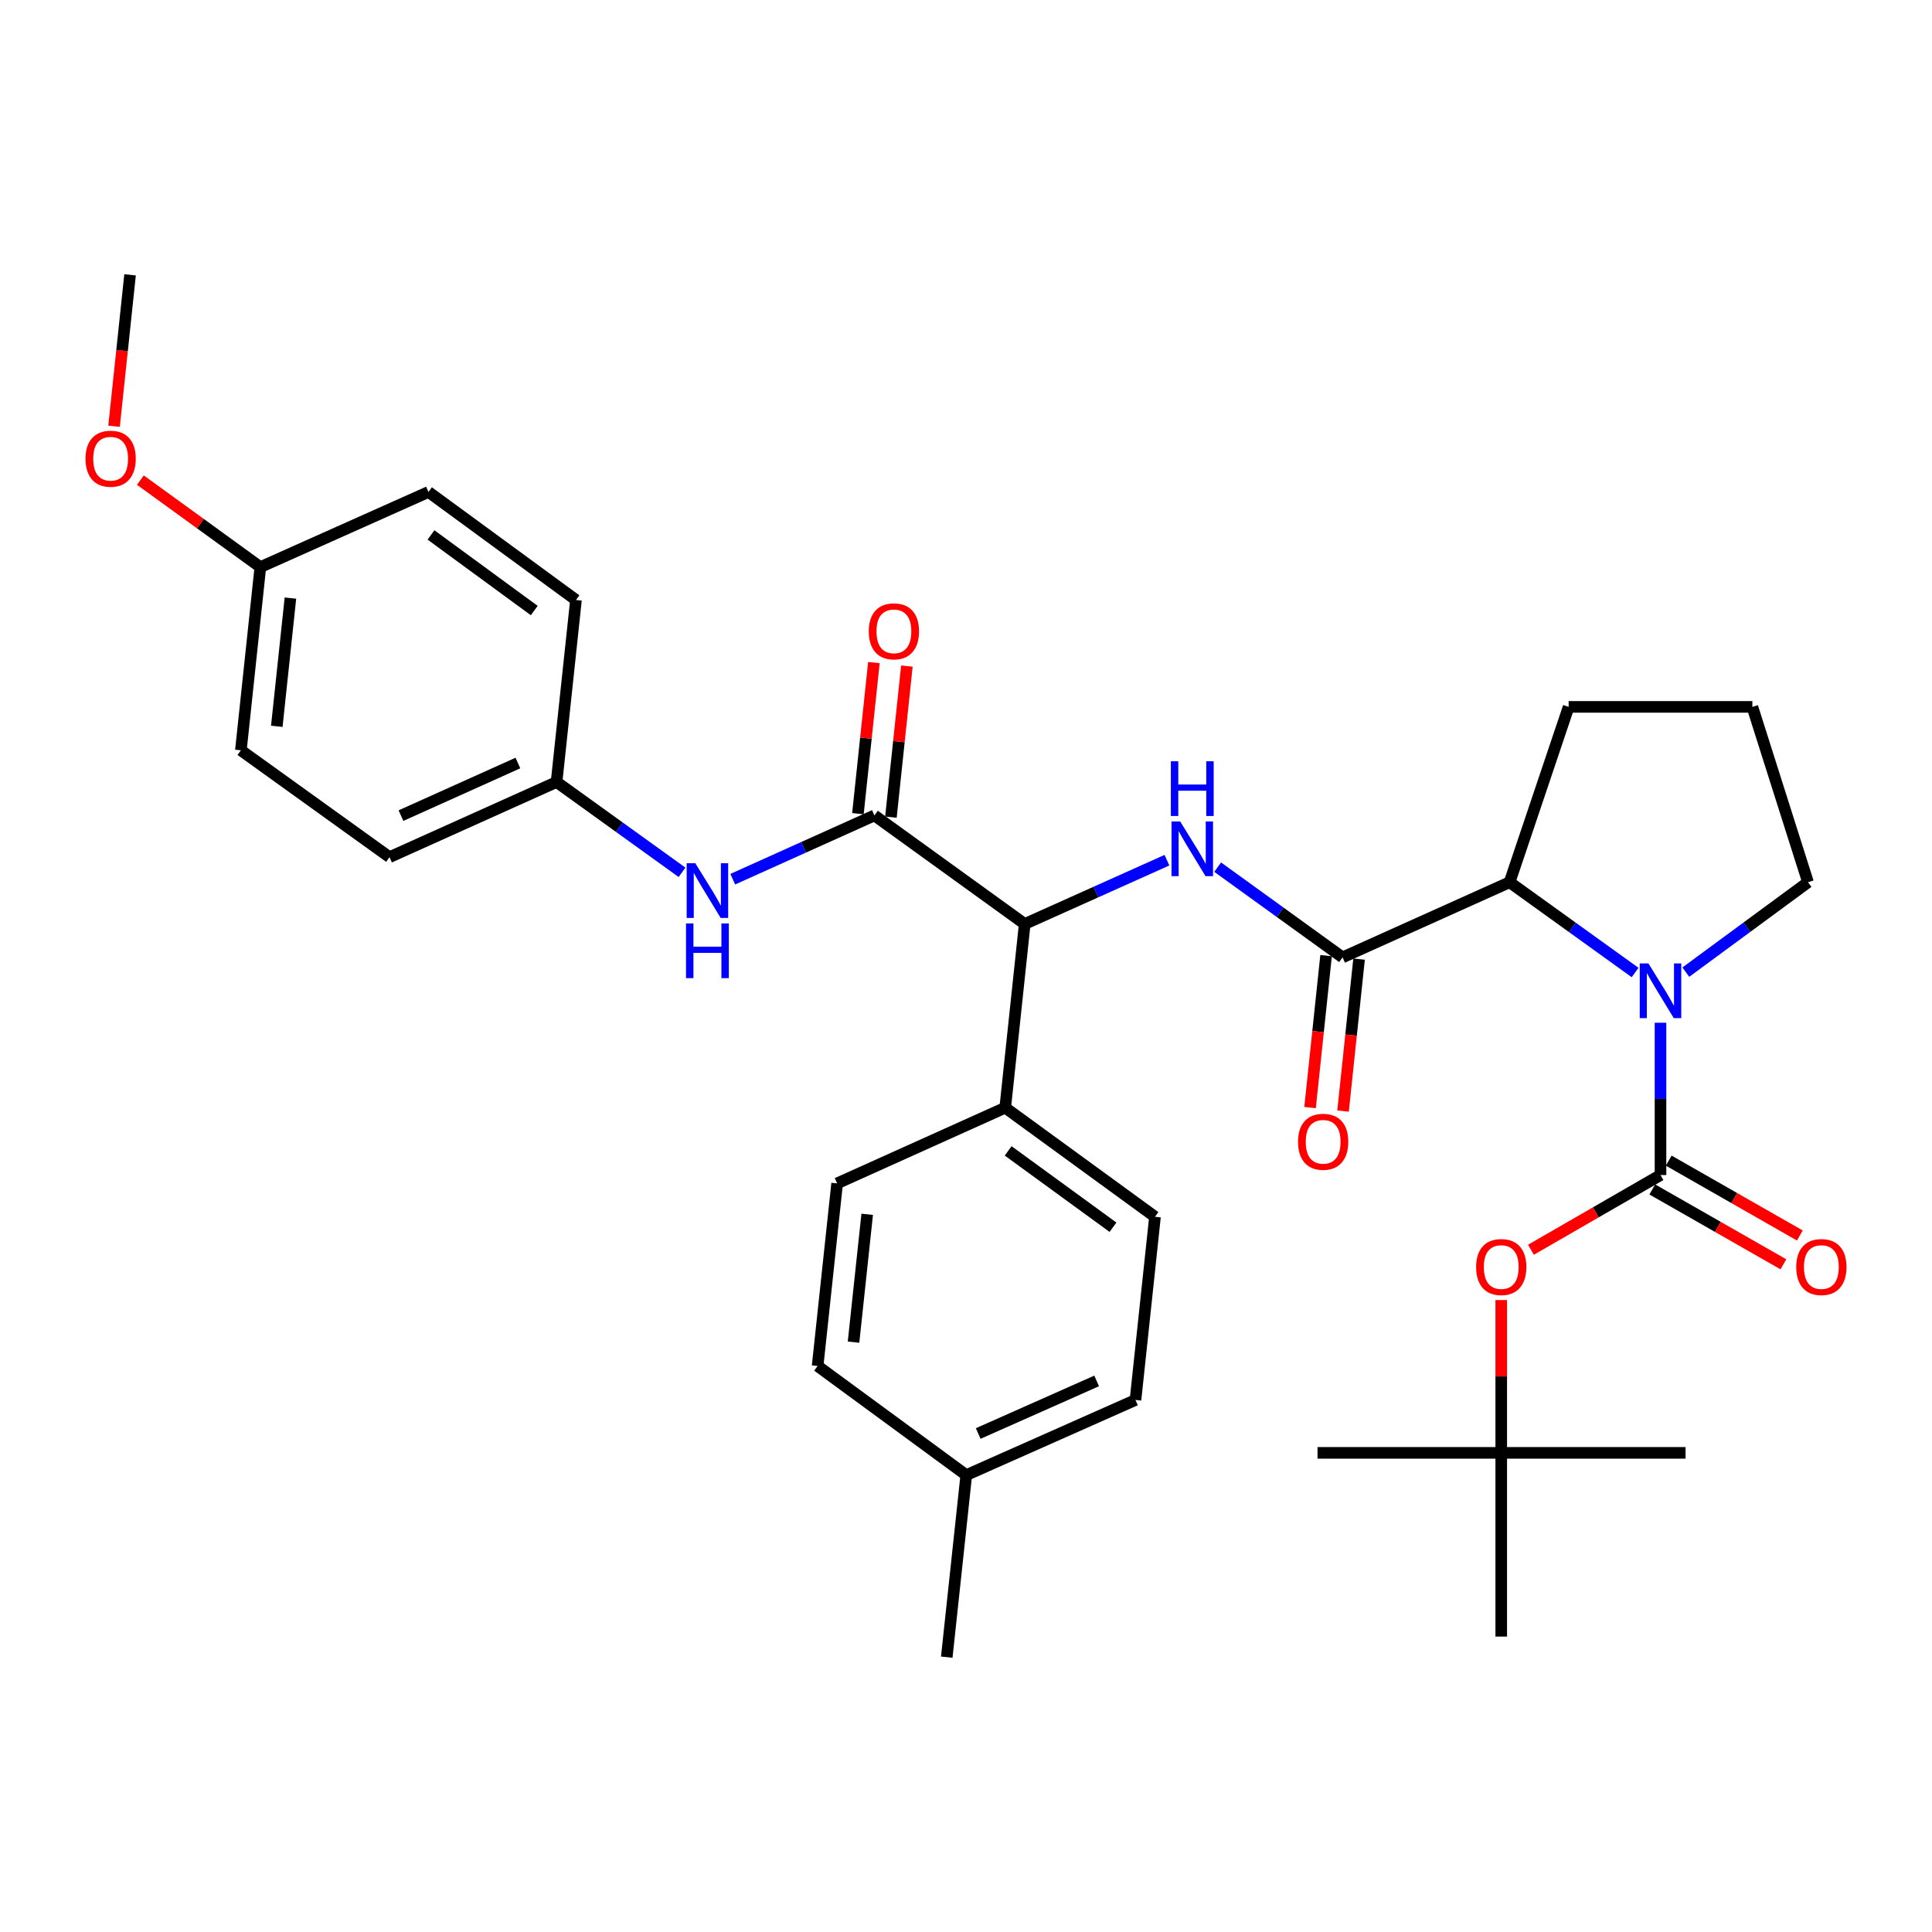 <?xml version='1.0' encoding='iso-8859-1'?>
<svg version='1.1' baseProfile='full'
              xmlns='http://www.w3.org/2000/svg'
                      xmlns:rdkit='http://www.rdkit.org/xml'
                      xmlns:xlink='http://www.w3.org/1999/xlink'
                  xml:space='preserve'
width='1000px' height='1000px' viewBox='0 0 1000 1000'>
<!-- END OF HEADER -->
<rect style='opacity:1.0;fill:#FFFFFF;stroke:none' width='1000' height='1000' x='0' y='0'> </rect>
<path class='bond-0' d='M 859.473,608.199 L 859.473,568.782' style='fill:none;fill-rule:evenodd;stroke:#000000;stroke-width:6px;stroke-linecap:butt;stroke-linejoin:miter;stroke-opacity:1' />
<path class='bond-0' d='M 859.473,568.782 L 859.473,529.366' style='fill:none;fill-rule:evenodd;stroke:#0000FF;stroke-width:6px;stroke-linecap:butt;stroke-linejoin:miter;stroke-opacity:1' />
<path class='bond-7' d='M 859.473,608.199 L 825.946,627.532' style='fill:none;fill-rule:evenodd;stroke:#000000;stroke-width:6px;stroke-linecap:butt;stroke-linejoin:miter;stroke-opacity:1' />
<path class='bond-7' d='M 825.946,627.532 L 792.42,646.866' style='fill:none;fill-rule:evenodd;stroke:#FF0000;stroke-width:6px;stroke-linecap:butt;stroke-linejoin:miter;stroke-opacity:1' />
<path class='bond-8' d='M 855.216,615.655 L 889.149,635.028' style='fill:none;fill-rule:evenodd;stroke:#000000;stroke-width:6px;stroke-linecap:butt;stroke-linejoin:miter;stroke-opacity:1' />
<path class='bond-8' d='M 889.149,635.028 L 923.081,654.4' style='fill:none;fill-rule:evenodd;stroke:#FF0000;stroke-width:6px;stroke-linecap:butt;stroke-linejoin:miter;stroke-opacity:1' />
<path class='bond-8' d='M 863.73,600.743 L 897.662,620.115' style='fill:none;fill-rule:evenodd;stroke:#000000;stroke-width:6px;stroke-linecap:butt;stroke-linejoin:miter;stroke-opacity:1' />
<path class='bond-8' d='M 897.662,620.115 L 931.595,639.488' style='fill:none;fill-rule:evenodd;stroke:#FF0000;stroke-width:6px;stroke-linecap:butt;stroke-linejoin:miter;stroke-opacity:1' />
<path class='bond-4' d='M 846.328,503.367 L 813.845,480.005' style='fill:none;fill-rule:evenodd;stroke:#0000FF;stroke-width:6px;stroke-linecap:butt;stroke-linejoin:miter;stroke-opacity:1' />
<path class='bond-4' d='M 813.845,480.005 L 781.362,456.642' style='fill:none;fill-rule:evenodd;stroke:#000000;stroke-width:6px;stroke-linecap:butt;stroke-linejoin:miter;stroke-opacity:1' />
<path class='bond-16' d='M 872.583,503.175 L 904.201,479.908' style='fill:none;fill-rule:evenodd;stroke:#0000FF;stroke-width:6px;stroke-linecap:butt;stroke-linejoin:miter;stroke-opacity:1' />
<path class='bond-16' d='M 904.201,479.908 L 935.819,456.642' style='fill:none;fill-rule:evenodd;stroke:#000000;stroke-width:6px;stroke-linecap:butt;stroke-linejoin:miter;stroke-opacity:1' />
<path class='bond-1' d='M 694.914,495.535 L 781.362,456.642' style='fill:none;fill-rule:evenodd;stroke:#000000;stroke-width:6px;stroke-linecap:butt;stroke-linejoin:miter;stroke-opacity:1' />
<path class='bond-2' d='M 694.914,495.535 L 662.586,472.186' style='fill:none;fill-rule:evenodd;stroke:#000000;stroke-width:6px;stroke-linecap:butt;stroke-linejoin:miter;stroke-opacity:1' />
<path class='bond-2' d='M 662.586,472.186 L 630.257,448.837' style='fill:none;fill-rule:evenodd;stroke:#0000FF;stroke-width:6px;stroke-linecap:butt;stroke-linejoin:miter;stroke-opacity:1' />
<path class='bond-10' d='M 686.376,494.635 L 682.23,533.96' style='fill:none;fill-rule:evenodd;stroke:#000000;stroke-width:6px;stroke-linecap:butt;stroke-linejoin:miter;stroke-opacity:1' />
<path class='bond-10' d='M 682.23,533.96 L 678.083,573.286' style='fill:none;fill-rule:evenodd;stroke:#FF0000;stroke-width:6px;stroke-linecap:butt;stroke-linejoin:miter;stroke-opacity:1' />
<path class='bond-10' d='M 703.452,496.436 L 699.306,535.761' style='fill:none;fill-rule:evenodd;stroke:#000000;stroke-width:6px;stroke-linecap:butt;stroke-linejoin:miter;stroke-opacity:1' />
<path class='bond-10' d='M 699.306,535.761 L 695.16,575.086' style='fill:none;fill-rule:evenodd;stroke:#FF0000;stroke-width:6px;stroke-linecap:butt;stroke-linejoin:miter;stroke-opacity:1' />
<path class='bond-5' d='M 604.002,445.231 L 567.198,461.74' style='fill:none;fill-rule:evenodd;stroke:#0000FF;stroke-width:6px;stroke-linecap:butt;stroke-linejoin:miter;stroke-opacity:1' />
<path class='bond-5' d='M 567.198,461.74 L 530.393,478.25' style='fill:none;fill-rule:evenodd;stroke:#000000;stroke-width:6px;stroke-linecap:butt;stroke-linejoin:miter;stroke-opacity:1' />
<path class='bond-3' d='M 452.597,422.061 L 530.393,478.25' style='fill:none;fill-rule:evenodd;stroke:#000000;stroke-width:6px;stroke-linecap:butt;stroke-linejoin:miter;stroke-opacity:1' />
<path class='bond-6' d='M 452.597,422.061 L 415.933,438.566' style='fill:none;fill-rule:evenodd;stroke:#000000;stroke-width:6px;stroke-linecap:butt;stroke-linejoin:miter;stroke-opacity:1' />
<path class='bond-6' d='M 415.933,438.566 L 379.269,455.072' style='fill:none;fill-rule:evenodd;stroke:#0000FF;stroke-width:6px;stroke-linecap:butt;stroke-linejoin:miter;stroke-opacity:1' />
<path class='bond-11' d='M 461.136,422.964 L 465.27,383.859' style='fill:none;fill-rule:evenodd;stroke:#000000;stroke-width:6px;stroke-linecap:butt;stroke-linejoin:miter;stroke-opacity:1' />
<path class='bond-11' d='M 465.27,383.859 L 469.405,344.753' style='fill:none;fill-rule:evenodd;stroke:#FF0000;stroke-width:6px;stroke-linecap:butt;stroke-linejoin:miter;stroke-opacity:1' />
<path class='bond-11' d='M 444.059,421.158 L 448.194,382.053' style='fill:none;fill-rule:evenodd;stroke:#000000;stroke-width:6px;stroke-linecap:butt;stroke-linejoin:miter;stroke-opacity:1' />
<path class='bond-11' d='M 448.194,382.053 L 452.329,342.948' style='fill:none;fill-rule:evenodd;stroke:#FF0000;stroke-width:6px;stroke-linecap:butt;stroke-linejoin:miter;stroke-opacity:1' />
<path class='bond-25' d='M 781.362,456.642 L 811.927,365.882' style='fill:none;fill-rule:evenodd;stroke:#000000;stroke-width:6px;stroke-linecap:butt;stroke-linejoin:miter;stroke-opacity:1' />
<path class='bond-9' d='M 530.393,478.25 L 520.3,573.341' style='fill:none;fill-rule:evenodd;stroke:#000000;stroke-width:6px;stroke-linecap:butt;stroke-linejoin:miter;stroke-opacity:1' />
<path class='bond-13' d='M 353.014,451.511 L 320.545,428.138' style='fill:none;fill-rule:evenodd;stroke:#0000FF;stroke-width:6px;stroke-linecap:butt;stroke-linejoin:miter;stroke-opacity:1' />
<path class='bond-13' d='M 320.545,428.138 L 288.077,404.766' style='fill:none;fill-rule:evenodd;stroke:#000000;stroke-width:6px;stroke-linecap:butt;stroke-linejoin:miter;stroke-opacity:1' />
<path class='bond-12' d='M 777.041,672.901 L 777.041,712.45' style='fill:none;fill-rule:evenodd;stroke:#FF0000;stroke-width:6px;stroke-linecap:butt;stroke-linejoin:miter;stroke-opacity:1' />
<path class='bond-12' d='M 777.041,712.45 L 777.041,751.999' style='fill:none;fill-rule:evenodd;stroke:#000000;stroke-width:6px;stroke-linecap:butt;stroke-linejoin:miter;stroke-opacity:1' />
<path class='bond-14' d='M 520.3,573.341 L 597.82,629.806' style='fill:none;fill-rule:evenodd;stroke:#000000;stroke-width:6px;stroke-linecap:butt;stroke-linejoin:miter;stroke-opacity:1' />
<path class='bond-14' d='M 521.818,595.69 L 576.082,635.216' style='fill:none;fill-rule:evenodd;stroke:#000000;stroke-width:6px;stroke-linecap:butt;stroke-linejoin:miter;stroke-opacity:1' />
<path class='bond-15' d='M 520.3,573.341 L 433.299,612.52' style='fill:none;fill-rule:evenodd;stroke:#000000;stroke-width:6px;stroke-linecap:butt;stroke-linejoin:miter;stroke-opacity:1' />
<path class='bond-28' d='M 777.041,751.999 L 777.041,847.091' style='fill:none;fill-rule:evenodd;stroke:#000000;stroke-width:6px;stroke-linecap:butt;stroke-linejoin:miter;stroke-opacity:1' />
<path class='bond-29' d='M 777.041,751.999 L 872.437,751.999' style='fill:none;fill-rule:evenodd;stroke:#000000;stroke-width:6px;stroke-linecap:butt;stroke-linejoin:miter;stroke-opacity:1' />
<path class='bond-30' d='M 777.041,751.999 L 681.95,751.999' style='fill:none;fill-rule:evenodd;stroke:#000000;stroke-width:6px;stroke-linecap:butt;stroke-linejoin:miter;stroke-opacity:1' />
<path class='bond-21' d='M 288.077,404.766 L 298.122,310.552' style='fill:none;fill-rule:evenodd;stroke:#000000;stroke-width:6px;stroke-linecap:butt;stroke-linejoin:miter;stroke-opacity:1' />
<path class='bond-22' d='M 288.077,404.766 L 201.619,443.659' style='fill:none;fill-rule:evenodd;stroke:#000000;stroke-width:6px;stroke-linecap:butt;stroke-linejoin:miter;stroke-opacity:1' />
<path class='bond-22' d='M 268.063,394.94 L 207.543,422.165' style='fill:none;fill-rule:evenodd;stroke:#000000;stroke-width:6px;stroke-linecap:butt;stroke-linejoin:miter;stroke-opacity:1' />
<path class='bond-18' d='M 597.82,629.806 L 587.727,724.621' style='fill:none;fill-rule:evenodd;stroke:#000000;stroke-width:6px;stroke-linecap:butt;stroke-linejoin:miter;stroke-opacity:1' />
<path class='bond-19' d='M 433.299,612.52 L 423.196,707.049' style='fill:none;fill-rule:evenodd;stroke:#000000;stroke-width:6px;stroke-linecap:butt;stroke-linejoin:miter;stroke-opacity:1' />
<path class='bond-19' d='M 448.858,628.524 L 441.786,694.694' style='fill:none;fill-rule:evenodd;stroke:#000000;stroke-width:6px;stroke-linecap:butt;stroke-linejoin:miter;stroke-opacity:1' />
<path class='bond-27' d='M 935.819,456.642 L 907.019,365.882' style='fill:none;fill-rule:evenodd;stroke:#000000;stroke-width:6px;stroke-linecap:butt;stroke-linejoin:miter;stroke-opacity:1' />
<path class='bond-17' d='M 134.756,293.533 L 124.682,388.348' style='fill:none;fill-rule:evenodd;stroke:#000000;stroke-width:6px;stroke-linecap:butt;stroke-linejoin:miter;stroke-opacity:1' />
<path class='bond-17' d='M 150.32,309.57 L 143.268,375.94' style='fill:none;fill-rule:evenodd;stroke:#000000;stroke-width:6px;stroke-linecap:butt;stroke-linejoin:miter;stroke-opacity:1' />
<path class='bond-26' d='M 134.756,293.533 L 103.707,271.02' style='fill:none;fill-rule:evenodd;stroke:#000000;stroke-width:6px;stroke-linecap:butt;stroke-linejoin:miter;stroke-opacity:1' />
<path class='bond-26' d='M 103.707,271.02 L 72.658,248.506' style='fill:none;fill-rule:evenodd;stroke:#FF0000;stroke-width:6px;stroke-linecap:butt;stroke-linejoin:miter;stroke-opacity:1' />
<path class='bond-35' d='M 134.756,293.533 L 221.776,254.64' style='fill:none;fill-rule:evenodd;stroke:#000000;stroke-width:6px;stroke-linecap:butt;stroke-linejoin:miter;stroke-opacity:1' />
<path class='bond-34' d='M 587.727,724.621 L 500.143,763.514' style='fill:none;fill-rule:evenodd;stroke:#000000;stroke-width:6px;stroke-linecap:butt;stroke-linejoin:miter;stroke-opacity:1' />
<path class='bond-34' d='M 567.62,714.761 L 506.312,741.986' style='fill:none;fill-rule:evenodd;stroke:#000000;stroke-width:6px;stroke-linecap:butt;stroke-linejoin:miter;stroke-opacity:1' />
<path class='bond-20' d='M 423.196,707.049 L 500.143,763.514' style='fill:none;fill-rule:evenodd;stroke:#000000;stroke-width:6px;stroke-linecap:butt;stroke-linejoin:miter;stroke-opacity:1' />
<path class='bond-31' d='M 500.143,763.514 L 490.041,857.746' style='fill:none;fill-rule:evenodd;stroke:#000000;stroke-width:6px;stroke-linecap:butt;stroke-linejoin:miter;stroke-opacity:1' />
<path class='bond-23' d='M 298.122,310.552 L 221.776,254.64' style='fill:none;fill-rule:evenodd;stroke:#000000;stroke-width:6px;stroke-linecap:butt;stroke-linejoin:miter;stroke-opacity:1' />
<path class='bond-23' d='M 276.524,316.019 L 223.082,276.881' style='fill:none;fill-rule:evenodd;stroke:#000000;stroke-width:6px;stroke-linecap:butt;stroke-linejoin:miter;stroke-opacity:1' />
<path class='bond-24' d='M 201.619,443.659 L 124.682,388.348' style='fill:none;fill-rule:evenodd;stroke:#000000;stroke-width:6px;stroke-linecap:butt;stroke-linejoin:miter;stroke-opacity:1' />
<path class='bond-33' d='M 811.927,365.882 L 907.019,365.882' style='fill:none;fill-rule:evenodd;stroke:#000000;stroke-width:6px;stroke-linecap:butt;stroke-linejoin:miter;stroke-opacity:1' />
<path class='bond-32' d='M 59.032,220.634 L 63.176,181.444' style='fill:none;fill-rule:evenodd;stroke:#FF0000;stroke-width:6px;stroke-linecap:butt;stroke-linejoin:miter;stroke-opacity:1' />
<path class='bond-32' d='M 63.176,181.444 L 67.32,142.254' style='fill:none;fill-rule:evenodd;stroke:#000000;stroke-width:6px;stroke-linecap:butt;stroke-linejoin:miter;stroke-opacity:1' />
<path  class='atom-1' d='M 853.213 498.661
L 862.493 513.661
Q 863.413 515.141, 864.893 517.821
Q 866.373 520.501, 866.453 520.661
L 866.453 498.661
L 870.213 498.661
L 870.213 526.981
L 866.333 526.981
L 856.373 510.581
Q 855.213 508.661, 853.973 506.461
Q 852.773 504.261, 852.413 503.581
L 852.413 526.981
L 848.733 526.981
L 848.733 498.661
L 853.213 498.661
' fill='#0000FF'/>
<path  class='atom-3' d='M 610.858 425.187
L 620.138 440.187
Q 621.058 441.667, 622.538 444.347
Q 624.018 447.027, 624.098 447.187
L 624.098 425.187
L 627.858 425.187
L 627.858 453.507
L 623.978 453.507
L 614.018 437.107
Q 612.858 435.187, 611.618 432.987
Q 610.418 430.787, 610.058 430.107
L 610.058 453.507
L 606.378 453.507
L 606.378 425.187
L 610.858 425.187
' fill='#0000FF'/>
<path  class='atom-3' d='M 606.038 394.035
L 609.878 394.035
L 609.878 406.075
L 624.358 406.075
L 624.358 394.035
L 628.198 394.035
L 628.198 422.355
L 624.358 422.355
L 624.358 409.275
L 609.878 409.275
L 609.878 422.355
L 606.038 422.355
L 606.038 394.035
' fill='#0000FF'/>
<path  class='atom-7' d='M 359.899 446.813
L 369.179 461.813
Q 370.099 463.293, 371.579 465.973
Q 373.059 468.653, 373.139 468.813
L 373.139 446.813
L 376.899 446.813
L 376.899 475.133
L 373.019 475.133
L 363.059 458.733
Q 361.899 456.813, 360.659 454.613
Q 359.459 452.413, 359.099 451.733
L 359.099 475.133
L 355.419 475.133
L 355.419 446.813
L 359.899 446.813
' fill='#0000FF'/>
<path  class='atom-7' d='M 355.079 477.965
L 358.919 477.965
L 358.919 490.005
L 373.399 490.005
L 373.399 477.965
L 377.239 477.965
L 377.239 506.285
L 373.399 506.285
L 373.399 493.205
L 358.919 493.205
L 358.919 506.285
L 355.079 506.285
L 355.079 477.965
' fill='#0000FF'/>
<path  class='atom-8' d='M 764.041 655.815
Q 764.041 649.015, 767.401 645.215
Q 770.761 641.415, 777.041 641.415
Q 783.321 641.415, 786.681 645.215
Q 790.041 649.015, 790.041 655.815
Q 790.041 662.695, 786.641 666.615
Q 783.241 670.495, 777.041 670.495
Q 770.801 670.495, 767.401 666.615
Q 764.041 662.735, 764.041 655.815
M 777.041 667.295
Q 781.361 667.295, 783.681 664.415
Q 786.041 661.495, 786.041 655.815
Q 786.041 650.255, 783.681 647.455
Q 781.361 644.615, 777.041 644.615
Q 772.721 644.615, 770.361 647.415
Q 768.041 650.215, 768.041 655.815
Q 768.041 661.535, 770.361 664.415
Q 772.721 667.295, 777.041 667.295
' fill='#FF0000'/>
<path  class='atom-9' d='M 929.735 655.815
Q 929.735 649.015, 933.095 645.215
Q 936.455 641.415, 942.735 641.415
Q 949.015 641.415, 952.375 645.215
Q 955.735 649.015, 955.735 655.815
Q 955.735 662.695, 952.335 666.615
Q 948.935 670.495, 942.735 670.495
Q 936.495 670.495, 933.095 666.615
Q 929.735 662.735, 929.735 655.815
M 942.735 667.295
Q 947.055 667.295, 949.375 664.415
Q 951.735 661.495, 951.735 655.815
Q 951.735 650.255, 949.375 647.455
Q 947.055 644.615, 942.735 644.615
Q 938.415 644.615, 936.055 647.415
Q 933.735 650.215, 933.735 655.815
Q 933.735 661.535, 936.055 664.415
Q 938.415 667.295, 942.735 667.295
' fill='#FF0000'/>
<path  class='atom-11' d='M 671.859 590.983
Q 671.859 584.183, 675.219 580.383
Q 678.579 576.583, 684.859 576.583
Q 691.139 576.583, 694.499 580.383
Q 697.859 584.183, 697.859 590.983
Q 697.859 597.863, 694.459 601.783
Q 691.059 605.663, 684.859 605.663
Q 678.619 605.663, 675.219 601.783
Q 671.859 597.903, 671.859 590.983
M 684.859 602.463
Q 689.179 602.463, 691.499 599.583
Q 693.859 596.663, 693.859 590.983
Q 693.859 585.423, 691.499 582.623
Q 689.179 579.783, 684.859 579.783
Q 680.539 579.783, 678.179 582.583
Q 675.859 585.383, 675.859 590.983
Q 675.859 596.703, 678.179 599.583
Q 680.539 602.463, 684.859 602.463
' fill='#FF0000'/>
<path  class='atom-12' d='M 449.681 326.773
Q 449.681 319.973, 453.041 316.173
Q 456.401 312.373, 462.681 312.373
Q 468.961 312.373, 472.321 316.173
Q 475.681 319.973, 475.681 326.773
Q 475.681 333.653, 472.281 337.573
Q 468.881 341.453, 462.681 341.453
Q 456.441 341.453, 453.041 337.573
Q 449.681 333.693, 449.681 326.773
M 462.681 338.253
Q 467.001 338.253, 469.321 335.373
Q 471.681 332.453, 471.681 326.773
Q 471.681 321.213, 469.321 318.413
Q 467.001 315.573, 462.681 315.573
Q 458.361 315.573, 456.001 318.373
Q 453.681 321.173, 453.681 326.773
Q 453.681 332.493, 456.001 335.373
Q 458.361 338.253, 462.681 338.253
' fill='#FF0000'/>
<path  class='atom-27' d='M 44.265 237.425
Q 44.265 230.625, 47.625 226.825
Q 50.985 223.025, 57.265 223.025
Q 63.545 223.025, 66.905 226.825
Q 70.265 230.625, 70.265 237.425
Q 70.265 244.305, 66.865 248.225
Q 63.465 252.105, 57.265 252.105
Q 51.025 252.105, 47.625 248.225
Q 44.265 244.345, 44.265 237.425
M 57.265 248.905
Q 61.585 248.905, 63.905 246.025
Q 66.265 243.105, 66.265 237.425
Q 66.265 231.865, 63.905 229.065
Q 61.585 226.225, 57.265 226.225
Q 52.945 226.225, 50.585 229.025
Q 48.265 231.825, 48.265 237.425
Q 48.265 243.145, 50.585 246.025
Q 52.945 248.905, 57.265 248.905
' fill='#FF0000'/>
</svg>
